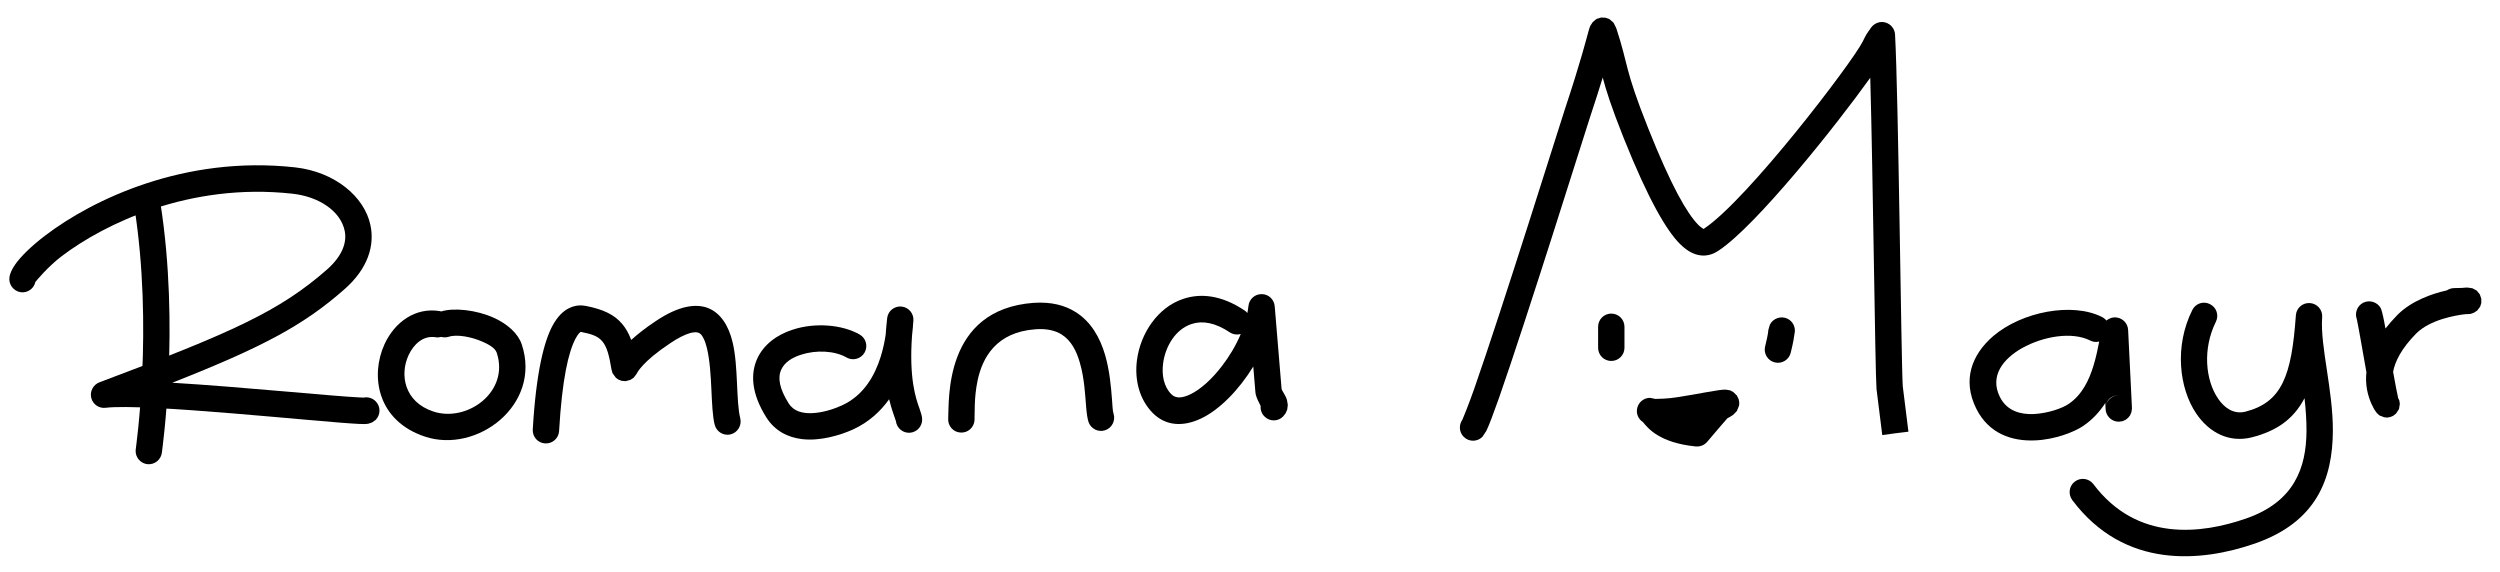 <svg width="485" height="111" viewBox="0 0 485 111" fill="none" xmlns="http://www.w3.org/2000/svg">
<g clip-path="url(#clip0_28_34)">
<path fill-rule="evenodd" clip-rule="evenodd" d="M26.062 40.154C25.842 38.755 26.796 37.441 28.191 37.217C29.585 36.993 30.896 37.944 31.115 39.343C34.904 63.539 31.472 87.035 31.418 87.707C31.301 89.105 30.063 90.168 28.657 90.056C27.25 89.945 26.203 88.686 26.32 87.287C26.373 86.644 29.754 63.707 26.062 40.154Z" fill="black"/>
<path fill-rule="evenodd" clip-rule="evenodd" d="M70.576 77.133C71.382 76.969 72.25 77.216 72.874 77.847C73.872 78.835 73.872 80.455 72.874 81.471L72.165 81.965L71.412 82.212C71.159 82.267 70.541 82.294 69.612 82.24C62.398 81.91 28.059 78.177 20.504 79.11C19.217 79.275 18.013 78.451 17.703 77.188C17.393 75.926 18.075 74.635 19.29 74.169C45.038 64.505 54.243 60.36 63.438 52.289C66.295 49.764 67.362 47.156 66.867 44.767C66.081 40.951 61.853 38.124 56.697 37.575C36.791 35.378 20.278 43.395 11.955 49.709C9.257 51.767 7.034 54.485 6.861 54.705C6.569 56.023 5.3 56.901 3.958 56.681C2.564 56.434 1.615 55.117 1.84 53.717C1.939 53.113 2.271 52.262 2.969 51.273C3.997 49.818 5.999 47.787 8.871 45.618C17.873 38.783 35.728 30.08 57.255 32.469C64.891 33.32 70.712 38.096 71.876 43.724C72.68 47.595 71.445 52.07 66.806 56.133C58.909 63.078 51.05 67.305 33.418 74.251C46.73 75.047 64.8 76.886 69.843 77.106C70.11 77.133 70.418 77.133 70.576 77.133Z" fill="black"/>
<path fill-rule="evenodd" clip-rule="evenodd" d="M85.588 60.421C88.017 59.657 92.391 60.103 95.84 61.664C98.49 62.874 100.526 64.722 101.225 66.824C105.121 78.579 92.493 88.072 82.413 84.695C73.147 81.605 71.811 72.877 74.59 66.793C76.571 62.46 80.625 59.561 85.335 60.358C85.421 60.389 85.506 60.39 85.588 60.421ZM85.593 65.359C85.246 65.455 84.873 65.487 84.494 65.423C82.116 65.04 80.239 66.761 79.239 68.959C77.547 72.654 78.388 77.942 84.03 79.821C90.55 82.019 98.892 76.062 96.372 68.449C96.055 67.525 94.936 66.888 93.736 66.346C91.474 65.327 88.625 64.817 87.078 65.327C86.579 65.486 86.065 65.486 85.593 65.359Z" fill="black"/>
<path fill-rule="evenodd" clip-rule="evenodd" d="M122.454 65.95C123.62 64.899 125.158 63.656 127.179 62.319C131.803 59.197 135.092 58.91 137.3 59.738C139.725 60.662 141.335 63.083 142.127 66.396C143.248 71.079 142.775 77.8 143.608 81.145C143.95 82.515 143.116 83.917 141.747 84.267C140.377 84.617 138.988 83.757 138.645 82.387C137.81 79.043 138.277 72.289 137.152 67.575C136.979 66.842 136.766 66.173 136.476 65.632C136.228 65.122 135.954 64.708 135.498 64.548C135.063 64.389 134.533 64.453 133.883 64.612C132.801 64.931 131.533 65.568 130.016 66.587C124.571 70.219 123.65 72.257 123.463 72.576L122.93 73.277L122.305 73.691L121.384 73.946L120.605 73.882L119.947 73.627L119.472 73.277L118.826 72.385L118.625 71.652C118.186 69.008 117.771 67.288 116.808 66.173C115.938 65.154 114.624 64.771 112.689 64.389C112.626 64.357 112.561 64.453 112.453 64.548C112.185 64.803 111.924 65.186 111.65 65.695C110.279 68.308 109.056 73.5 108.463 83.63C108.38 85.031 107.168 86.115 105.759 86.019C104.35 85.955 103.273 84.745 103.356 83.311C104.019 72.003 105.591 66.237 107.124 63.306C108.201 61.267 109.381 60.28 110.366 59.802C111.685 59.133 112.852 59.197 113.693 59.356C117.058 60.025 119.177 61.044 120.69 62.828C121.392 63.657 121.971 64.644 122.454 65.95Z" fill="black"/>
<path fill-rule="evenodd" clip-rule="evenodd" d="M171.82 64.93C171.889 63.911 171.984 62.86 172.108 61.745H172.116C172.12 61.681 172.124 61.617 172.128 61.586C172.355 60.216 173.63 59.292 175.002 59.483C176.374 59.674 177.345 60.916 177.192 62.318C177.181 62.414 177.169 62.509 177.158 62.605C177.133 62.987 177.087 63.879 176.938 65.058C176.331 73.499 177.684 77.322 178.373 79.234C178.676 80.062 178.85 80.699 178.891 81.177C179.015 82.578 177.973 83.821 176.567 83.948C175.184 84.076 173.96 83.056 173.803 81.686C173.77 81.591 173.462 80.731 173.202 79.934C172.977 79.265 172.727 78.437 172.495 77.449C170.814 79.807 168.543 81.909 165.493 83.311C163.032 84.426 159.122 85.605 155.63 85.191C152.872 84.872 150.355 83.63 148.675 80.986C145.666 76.207 145.623 72.385 146.903 69.581C148.13 66.874 150.699 64.93 153.826 63.943C158.112 62.541 163.387 62.955 166.776 64.899C168.002 65.599 168.429 67.16 167.728 68.403C167.028 69.613 165.464 70.059 164.239 69.358C161.925 68.02 158.318 67.861 155.392 68.817C153.711 69.358 152.216 70.25 151.557 71.715C150.816 73.34 151.254 75.474 152.997 78.246C154.001 79.839 155.703 80.189 157.39 80.157C159.6 80.093 161.856 79.329 163.376 78.628C167.683 76.653 169.768 72.671 170.858 69.199C171.346 67.638 171.64 66.141 171.82 64.93Z" fill="black"/>
<path fill-rule="evenodd" clip-rule="evenodd" d="M189.056 81.526C188.973 82.928 187.761 84.011 186.352 83.915C184.943 83.852 183.866 82.641 183.949 81.208C184.153 77.736 183.019 60.024 200.542 58.75C203.953 58.527 206.571 59.228 208.607 60.502C211.622 62.349 213.401 65.471 214.394 68.88C215.264 71.874 215.537 75.028 215.724 77.449C215.82 78.691 215.848 79.71 216.02 80.22C216.464 81.558 215.74 83.023 214.401 83.469C213.062 83.915 211.612 83.183 211.166 81.845C210.966 81.24 210.818 80.22 210.711 78.946C210.525 76.716 210.385 73.403 209.486 70.345C208.85 68.147 207.851 66.076 205.921 64.866C204.66 64.101 203.02 63.719 200.907 63.878C193.227 64.42 190.577 69.421 189.646 73.849C188.934 77.226 189.124 80.348 189.056 81.526Z" fill="black"/>
<path fill-rule="evenodd" clip-rule="evenodd" d="M241.988 60.725C242.08 60.247 242.153 59.801 242.204 59.324C242.35 58.017 243.464 57.03 244.782 57.062C246.099 57.062 247.185 58.081 247.296 59.419L248.629 75.474C248.766 75.856 249.014 76.175 249.179 76.493C249.398 76.876 249.569 77.226 249.671 77.577L249.833 78.564L249.721 79.456L249.401 80.189L248.925 80.794C247.928 81.813 246.306 81.813 245.309 80.794C244.747 80.252 244.502 79.488 244.569 78.755C244.277 78.214 243.798 77.258 243.62 76.557C243.585 76.43 243.563 76.27 243.553 76.143L243.134 71.11C240.325 75.697 236.515 79.552 232.966 81.208C229.436 82.865 226.109 82.61 223.636 80.125C221.045 77.513 220.07 73.69 220.569 69.868C221.242 64.675 224.61 59.61 229.544 57.986C232.842 56.87 236.912 57.189 241.423 60.215C241.642 60.343 241.833 60.534 241.988 60.725ZM240.706 64.803C240.01 64.994 239.236 64.898 238.588 64.484C235.747 62.573 233.236 62.158 231.159 62.859C228.029 63.879 226.067 67.224 225.642 70.505C225.353 72.734 225.756 74.996 227.252 76.493C228.188 77.417 229.467 77.162 230.801 76.557C232.925 75.57 235.118 73.531 237.032 71.046C238.483 69.167 239.769 67.032 240.706 64.803Z" fill="black"/>
<path fill-rule="evenodd" clip-rule="evenodd" d="M283.717 81.397C283.858 81.086 284.957 78.391 286 75.419C291.356 60.145 302.705 23.86 303.552 21.303C306.765 11.627 307.788 7.376 308.218 5.89C308.342 5.441 308.449 5.165 308.528 4.992L309.007 4.266L309.72 3.679L310.598 3.402L311.466 3.437L312.189 3.679L313.026 4.404L313.546 5.441C315.977 12.767 315.016 13.009 319.741 24.862C324.229 36.127 327.252 41.346 329.436 43.592C329.811 43.972 330.3 44.317 330.479 44.421C330.534 44.386 330.603 44.352 330.641 44.317C339.099 38.65 359.325 12.145 361.363 8.067C362.114 6.547 362.056 6.685 363.006 5.337C363.64 4.473 364.759 4.059 365.799 4.37C366.843 4.681 367.58 5.614 367.638 6.685C368.303 18.572 368.826 70.166 369.136 74.935L370.235 83.747L367.693 84.058L365.159 84.403L364.05 75.522C364.046 75.488 364.043 75.419 364.039 75.384C363.778 71.687 363.357 33.916 362.831 15.082C356.091 24.517 340.704 43.764 333.479 48.568C332.673 49.121 331.612 49.639 330.235 49.57C329.095 49.501 327.579 49.052 325.775 47.186C323.385 44.732 319.903 39.065 314.989 26.763C312.547 20.611 311.597 17.57 310.929 15.048C310.26 17.225 309.427 19.851 308.404 22.927C307.557 25.484 296.189 61.838 290.825 77.147C289.703 80.326 288.822 82.641 288.34 83.609L287.582 84.749C286.584 85.751 284.964 85.751 283.965 84.749C283.058 83.85 282.976 82.434 283.717 81.397Z" fill="black"/>
<path fill-rule="evenodd" clip-rule="evenodd" d="M321.181 77.389C321.522 77.389 323.654 77.354 325.269 77.077C329.215 76.49 333.772 75.488 334.822 75.592L335.645 75.73L336.279 76.076L336.957 76.732L337.308 77.458L337.419 78.08L337.384 78.667L336.954 79.738L336.254 80.464C336.027 80.637 335.635 80.879 335.039 81.19C335.063 81.155 335.132 81.121 335.132 81.121C335.132 81.121 331.536 85.267 331.254 85.647C330.713 86.339 329.856 86.684 328.981 86.615C321.89 85.89 319.721 83.091 318.725 81.881C317.806 81.293 317.355 80.188 317.63 79.116C317.916 77.976 318.939 77.181 320.106 77.181L321.146 77.389H321.181ZM321.329 77.492C321.319 77.458 321.305 77.458 321.288 77.458L321.329 77.492Z" fill="black"/>
<path fill-rule="evenodd" clip-rule="evenodd" d="M310.033 63.393C310.033 61.976 311.177 60.836 312.589 60.836C314 60.836 315.147 61.976 315.147 63.393V67.471C315.147 68.888 314 70.028 312.589 70.028C311.177 70.028 310.033 68.888 310.033 67.471V63.393Z" fill="black"/>
<path fill-rule="evenodd" clip-rule="evenodd" d="M348.129 64.775C348.084 65.19 347.922 66.33 347.399 68.438C347.054 69.82 345.666 70.65 344.296 70.304C342.925 69.959 342.092 68.576 342.436 67.194C343.059 64.706 343.039 64.188 343.066 63.98L343.362 62.978C343.993 61.734 345.532 61.216 346.796 61.838C347.895 62.391 348.425 63.635 348.129 64.775Z" fill="black"/>
<path fill-rule="evenodd" clip-rule="evenodd" d="M408.644 62.183C409.181 61.734 409.904 61.492 410.648 61.596C411.867 61.769 412.797 62.771 412.856 64.015C412.911 65.086 413.479 76.49 413.579 78.736C413.593 79.082 413.596 79.254 413.596 79.289L413.489 79.98L413.221 80.602L412.859 81.051L412.391 81.432L411.788 81.708L411.037 81.812C409.632 81.812 408.489 80.671 408.479 79.254C408.479 79.22 408.472 79.082 408.468 78.978C408.458 78.771 408.448 78.529 408.434 78.183C407.332 79.876 405.927 81.432 404.126 82.641C402.572 83.712 398.739 85.302 394.727 85.44C390.343 85.613 385.835 84.162 383.404 79.289C380.625 73.725 382.54 68.784 386.658 65.224C392.22 60.456 402.039 58.59 407.773 61.492C408.124 61.665 408.417 61.907 408.644 62.183ZM407.246 66.261C406.674 66.399 406.051 66.365 405.486 66.054C401.97 64.291 396.398 65.224 392.265 67.54C388.621 69.613 385.949 72.93 387.977 77.008C389.362 79.773 392.027 80.429 394.524 80.326C397.396 80.188 400.162 79.151 401.277 78.39C403.967 76.593 405.307 73.656 406.14 70.926C406.657 69.233 406.987 67.609 407.246 66.261ZM408.534 78.736C408.771 77.561 409.804 76.697 411.037 76.697C410.59 76.697 408.912 76.766 408.534 78.736Z" fill="black"/>
<path fill-rule="evenodd" clip-rule="evenodd" d="M447.075 77.25C444.937 81.327 441.689 83.608 436.82 84.852C432.48 85.924 428.62 83.988 426.068 80.221C422.769 75.349 421.787 67.194 425.307 60.144C425.937 58.865 427.476 58.347 428.737 59.004C430.001 59.626 430.514 61.146 429.88 62.425C427.27 67.677 427.852 73.725 430.297 77.319C431.575 79.219 433.403 80.394 435.573 79.876C442.75 78.044 444.558 72.826 445.391 61.284C445.395 61.25 445.398 61.215 445.402 61.146C445.508 59.729 446.734 58.693 448.139 58.796C449.548 58.9 450.602 60.109 450.502 61.526C450.498 61.595 450.495 61.63 450.492 61.664C450.116 67.263 452.623 75.695 452.575 83.643C452.52 92.766 449.51 101.301 437.343 105.483C427.198 108.973 412.193 110.563 402.02 97.016C401.172 95.876 401.4 94.252 402.526 93.422C403.655 92.558 405.26 92.8 406.107 93.906C414.603 105.241 427.215 103.547 435.683 100.61C445.14 97.362 447.416 90.692 447.461 83.608C447.471 81.5 447.313 79.358 447.075 77.25Z" fill="black"/>
<path fill-rule="evenodd" clip-rule="evenodd" d="M462.778 63.734C463.453 62.87 464.242 61.971 465.158 61.038C467.841 58.378 471.725 56.995 474.67 56.339C475.09 56.062 475.6 55.889 476.151 55.889C476.726 55.889 477.242 55.855 477.642 55.855C478.138 55.786 478.503 55.786 478.692 55.786L479.646 55.924L480.483 56.373L481.079 57.099L481.375 57.963L481.371 58.792L481.154 59.483L480.586 60.244L479.956 60.658L479.291 60.9C479.188 60.9 478.816 60.935 478.12 60.969C476.381 61.177 471.46 62.006 468.774 64.667C465.902 67.57 464.641 70.092 464.262 72.131C464.662 74.343 465.023 76.278 465.24 77.211C465.244 77.211 465.247 77.211 465.251 77.246L465.468 77.695L465.568 78.351L465.406 79.354L464.813 80.252L464.276 80.667L463.705 80.909L463.112 81.012L462.499 80.943L461.618 80.597L461.118 80.148L460.85 79.768C460.85 79.803 460.85 79.803 460.85 79.803C460.85 79.803 460.777 79.699 460.667 79.492L460.574 79.388C460.564 79.353 460.55 79.319 460.536 79.284C460.03 78.386 459.076 76.382 459.017 73.79C459.007 73.306 459.024 72.753 459.083 72.2C458.37 68.192 457.585 63.63 457.254 62.075C457.237 62.006 457.216 61.937 457.203 61.868C456.786 60.658 457.313 59.311 458.477 58.723C459.737 58.101 461.277 58.619 461.907 59.863C461.983 60.036 462.244 60.9 462.496 62.214C462.578 62.663 462.675 63.181 462.778 63.734Z" fill="black"/>
</g>
<defs>
<clipPath id="clip0_28_34">
<rect width="485" height="111" fill="white"/>
</clipPath>
</defs>
</svg>
